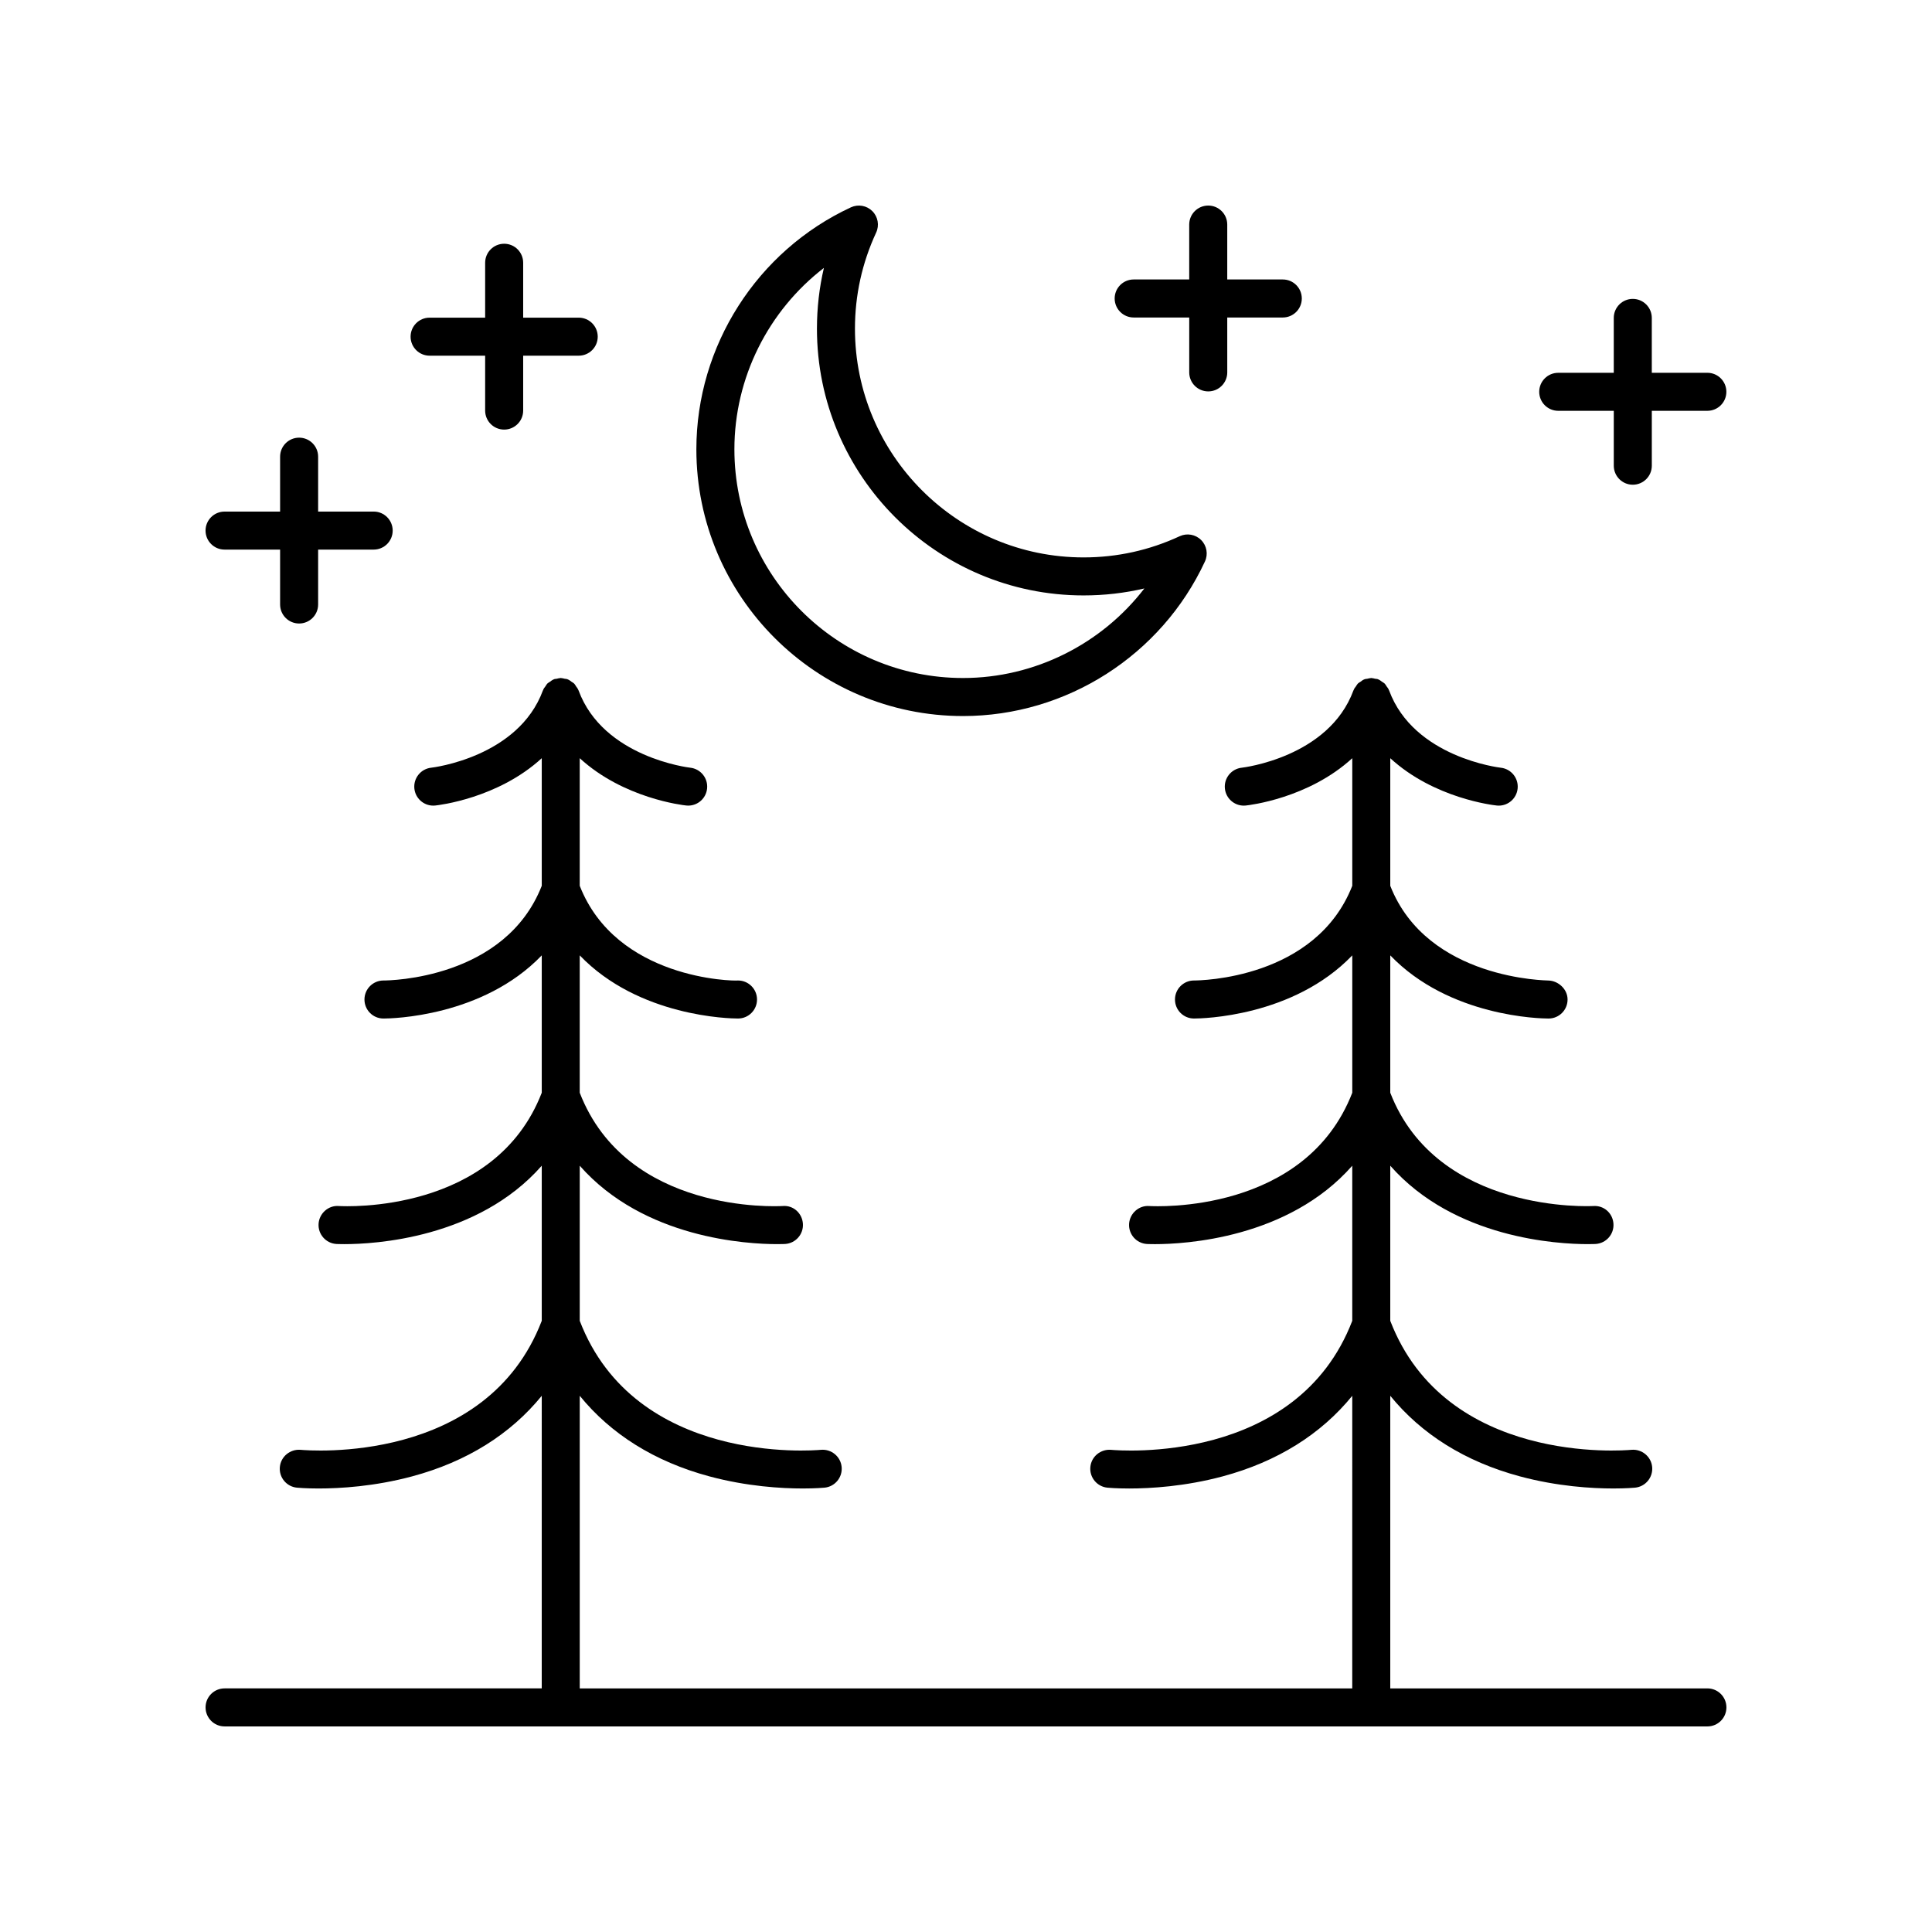 <?xml version="1.0" encoding="UTF-8"?>
<!-- Uploaded to: SVG Repo, www.svgrepo.com, Generator: SVG Repo Mixer Tools -->
<svg fill="#000000" width="800px" height="800px" version="1.1" viewBox="144 144 512 512" xmlns="http://www.w3.org/2000/svg">
 <g>
  <path d="m203.51 601.52h392.97c2.781 0 5.039-2.254 5.039-5.039 0-2.781-2.254-5.039-5.039-5.039h-84.047v-77.543c8.242 10.137 19.801 17.445 34.348 21.352 9.996 2.688 19.152 3.211 24.777 3.211 3.41 0 5.527-0.195 5.746-0.215 2.766-0.266 4.793-2.723 4.535-5.488-0.262-2.769-2.734-4.781-5.488-4.543-2.004 0.191-49.211 4.074-63.918-34.188v-41.102c16.996 19.328 44.477 20.781 52.301 20.781 1.316 0 2.078-0.043 2.137-0.043 2.777-0.176 4.887-2.566 4.711-5.344-0.172-2.773-2.488-4.914-5.344-4.711-0.426 0.023-41.32 2.18-53.805-30.023v-36.398c15.676 16.332 39.91 16.734 41.902 16.734h0.078c2.781-0.016 5.023-2.281 5.008-5.066-0.016-2.781-2.512-4.941-5.066-5.008-0.078-0.035-32.102-0.086-41.922-25.098v-33.816c11.609 10.66 27.344 12.449 28.227 12.539 0.176 0.02 0.352 0.027 0.523 0.027 2.547 0 4.727-1.922 5-4.508 0.293-2.762-1.711-5.238-4.473-5.539-0.23-0.023-23.031-2.695-29.586-20.477-0.016-0.039-0.047-0.062-0.062-0.102-0.023-0.062-0.043-0.129-0.07-0.191-0.129-0.293-0.352-0.531-0.535-0.797-0.156-0.223-0.266-0.477-0.449-0.664-0.039-0.039-0.074-0.074-0.113-0.113-0.195-0.191-0.457-0.305-0.688-0.465-0.008-0.004-0.016-0.008-0.02-0.016-0.25-0.172-0.473-0.383-0.75-0.508-0.062-0.027-0.129-0.051-0.195-0.074-0.039-0.016-0.062-0.047-0.102-0.062-0.238-0.086-0.477-0.062-0.719-0.109-0.305-0.066-0.594-0.168-0.91-0.176-0.039 0-0.074-0.023-0.113-0.023-0.039 0-0.074 0.023-0.113 0.023-0.324 0.008-0.625 0.113-0.938 0.18-0.23 0.051-0.465 0.023-0.691 0.105-0.039 0.016-0.062 0.047-0.102 0.062-0.062 0.023-0.125 0.043-0.188 0.07-0.293 0.129-0.531 0.352-0.797 0.535-0.223 0.156-0.477 0.266-0.668 0.453-0.039 0.035-0.074 0.07-0.109 0.109-0.188 0.195-0.301 0.453-0.461 0.68-0.18 0.262-0.398 0.492-0.527 0.785-0.027 0.062-0.047 0.125-0.07 0.191-0.016 0.039-0.047 0.062-0.062 0.102-6.551 17.785-29.355 20.453-29.586 20.477-2.762 0.293-4.766 2.766-4.481 5.531 0.27 2.59 2.457 4.519 5.008 4.519 0.172 0 0.348-0.008 0.523-0.027 0.883-0.09 16.617-1.883 28.227-12.539v33.816c-9.699 24.723-40.367 25.09-41.918 25.09h-0.023c-2.773 0-5.031 2.242-5.043 5.019-0.012 2.781 2.227 5.043 5.004 5.059h0.078c1.996 0 26.23-0.402 41.902-16.73v36.402c-12.422 32.07-52.113 30.125-53.809 30.02-2.734-0.211-5.164 1.945-5.336 4.723-0.168 2.773 1.938 5.16 4.707 5.336 0.059 0.004 0.82 0.043 2.137 0.043 7.824 0 35.301-1.453 52.297-20.781v41.102c-14.711 38.262-61.91 34.375-63.918 34.188-2.766-0.23-5.227 1.773-5.488 4.543-0.262 2.766 1.766 5.223 4.535 5.488 0.219 0.02 2.336 0.215 5.746 0.215 5.629 0 14.781-0.527 24.777-3.211 14.547-3.906 26.105-11.215 34.348-21.352l-0.004 77.539h-204.72v-77.543c8.242 10.137 19.801 17.445 34.348 21.352 9.996 2.688 19.152 3.211 24.777 3.211 3.41 0 5.527-0.195 5.746-0.215 2.766-0.266 4.793-2.723 4.535-5.488-0.266-2.769-2.715-4.781-5.488-4.543-2.004 0.191-49.207 4.074-63.918-34.188v-41.098c16.996 19.328 44.477 20.777 52.297 20.777 1.316 0 2.078-0.043 2.137-0.043 2.773-0.176 4.879-2.562 4.707-5.336-0.168-2.773-2.5-4.957-5.336-4.723-1.68 0.102-41.383 2.055-53.809-30.02v-36.402c15.672 16.332 39.906 16.734 41.902 16.734h0.078c2.777-0.016 5.012-2.277 5.004-5.059-0.012-2.773-2.269-5.019-5.043-5.019h-0.012c-1.23 0.18-32.199-0.285-41.93-25.094v-33.816c11.609 10.656 27.344 12.449 28.227 12.539 0.176 0.02 0.352 0.027 0.523 0.027 2.547 0 4.727-1.922 5-4.508 0.293-2.762-1.711-5.238-4.473-5.539-0.23-0.023-23.035-2.695-29.586-20.477-0.016-0.039-0.047-0.062-0.062-0.102-0.023-0.062-0.043-0.129-0.07-0.191-0.129-0.289-0.344-0.516-0.523-0.777-0.16-0.23-0.273-0.492-0.465-0.688-0.035-0.039-0.07-0.07-0.109-0.109-0.188-0.184-0.438-0.293-0.656-0.445-0.27-0.188-0.508-0.41-0.809-0.543-0.062-0.027-0.125-0.047-0.188-0.07-0.039-0.016-0.062-0.047-0.102-0.062-0.23-0.086-0.465-0.059-0.695-0.109-0.312-0.066-0.605-0.172-0.926-0.18-0.043 0-0.078-0.023-0.117-0.023-0.039 0-0.074 0.023-0.113 0.023-0.324 0.008-0.621 0.113-0.934 0.18-0.234 0.051-0.465 0.023-0.695 0.105-0.039 0.016-0.062 0.047-0.102 0.062-0.062 0.027-0.129 0.043-0.191 0.074-0.285 0.125-0.516 0.344-0.773 0.523-0.23 0.16-0.492 0.273-0.688 0.465l-0.113 0.113c-0.184 0.191-0.293 0.445-0.449 0.664-0.184 0.266-0.406 0.5-0.535 0.797-0.027 0.062-0.047 0.125-0.07 0.191-0.016 0.039-0.047 0.062-0.062 0.102-6.519 17.703-29.148 20.43-29.582 20.477-2.762 0.289-4.769 2.766-4.484 5.531 0.27 2.59 2.457 4.519 5.008 4.519 0.172 0 0.348-0.008 0.523-0.027 0.883-0.09 16.617-1.883 28.227-12.539v33.82c-9.699 24.723-40.371 25.09-41.918 25.09h-0.023c-2.773 0-5.031 2.242-5.043 5.019-0.012 2.781 2.227 5.043 5.004 5.059h0.078c1.996 0 26.23-0.402 41.902-16.734v36.402c-12.422 32.07-52.129 30.125-53.809 30.02-2.727-0.211-5.164 1.945-5.336 4.723-0.168 2.773 1.938 5.16 4.707 5.336 0.059 0.004 0.82 0.043 2.137 0.043 7.824 0 35.305-1.453 52.301-20.781v41.102c-14.711 38.262-61.902 34.375-63.918 34.188-2.742-0.23-5.227 1.773-5.488 4.543-0.262 2.766 1.766 5.223 4.535 5.488 0.219 0.02 2.336 0.215 5.746 0.215 5.629 0 14.781-0.527 24.777-3.211 14.547-3.906 26.105-11.215 34.348-21.352l-0.004 77.539h-84.051c-2.781 0-5.039 2.254-5.039 5.039 0.004 2.781 2.258 5.039 5.039 5.039z"/>
  <path d="m399.21 333.76c27.402 0 52.566-16.078 64.113-40.965 0.891-1.918 0.488-4.188-1.008-5.684-1.496-1.492-3.762-1.898-5.684-1.008-8.027 3.727-16.598 5.617-25.473 5.617-33.406 0-60.586-27.188-60.586-60.605 0-8.879 1.891-17.449 5.617-25.477 0.891-1.918 0.488-4.188-1.008-5.684s-3.762-1.898-5.684-1.008c-24.879 11.551-40.953 36.723-40.953 64.133 0 38.969 31.699 70.68 70.664 70.68zm-36.867-118.76c-1.227 5.242-1.844 10.629-1.844 16.109 0 38.973 31.699 70.684 70.664 70.684 5.484 0 10.867-0.617 16.109-1.848-11.332 14.727-29.074 23.734-48.062 23.734-33.406 0-60.586-27.188-60.586-60.605-0.004-18.996 9.004-36.738 23.719-48.074z"/>
  <path d="m203.51 289.65h14.719v14.547c0 2.781 2.254 5.039 5.039 5.039 2.781 0 5.039-2.254 5.039-5.039v-14.547h14.719c2.781 0 5.039-2.254 5.039-5.039 0-2.781-2.254-5.039-5.039-5.039h-14.719v-14.547c0-2.781-2.254-5.039-5.039-5.039-2.781 0-5.039 2.254-5.039 5.039v14.547l-14.719 0.004c-2.781 0-5.039 2.254-5.039 5.039 0.004 2.781 2.258 5.035 5.039 5.035z"/>
  <path d="m444.44 228.14h14.719v14.547c0 2.781 2.254 5.039 5.039 5.039 2.781 0 5.039-2.254 5.039-5.039l-0.004-14.547h14.719c2.781 0 5.039-2.254 5.039-5.039 0-2.781-2.254-5.039-5.039-5.039h-14.719v-14.547c0-2.781-2.254-5.039-5.039-5.039-2.781 0-5.039 2.254-5.039 5.039v14.547h-14.719c-2.781 0-5.039 2.254-5.039 5.039 0.004 2.781 2.258 5.039 5.043 5.039z"/>
  <path d="m257.85 238.26h14.719v14.547c0 2.781 2.254 5.039 5.039 5.039 2.781 0 5.039-2.254 5.039-5.039v-14.547h14.719c2.781 0 5.039-2.254 5.039-5.039 0-2.781-2.254-5.039-5.039-5.039h-14.719v-14.547c0-2.781-2.254-5.039-5.039-5.039-2.781 0-5.039 2.254-5.039 5.039v14.547h-14.719c-2.781 0-5.039 2.254-5.039 5.039 0.004 2.785 2.258 5.039 5.039 5.039z"/>
  <path d="m556.95 252.87h14.719v14.547c0 2.781 2.254 5.039 5.039 5.039 2.781 0 5.039-2.254 5.039-5.039v-14.547h14.719c2.781 0 5.039-2.254 5.039-5.039 0-2.781-2.254-5.039-5.039-5.039l-14.723 0.004v-14.547c0-2.781-2.254-5.039-5.039-5.039-2.781 0-5.039 2.254-5.039 5.039v14.547h-14.719c-2.781 0-5.039 2.254-5.039 5.039 0.004 2.781 2.258 5.035 5.043 5.035z"/>
 </g>
</svg>